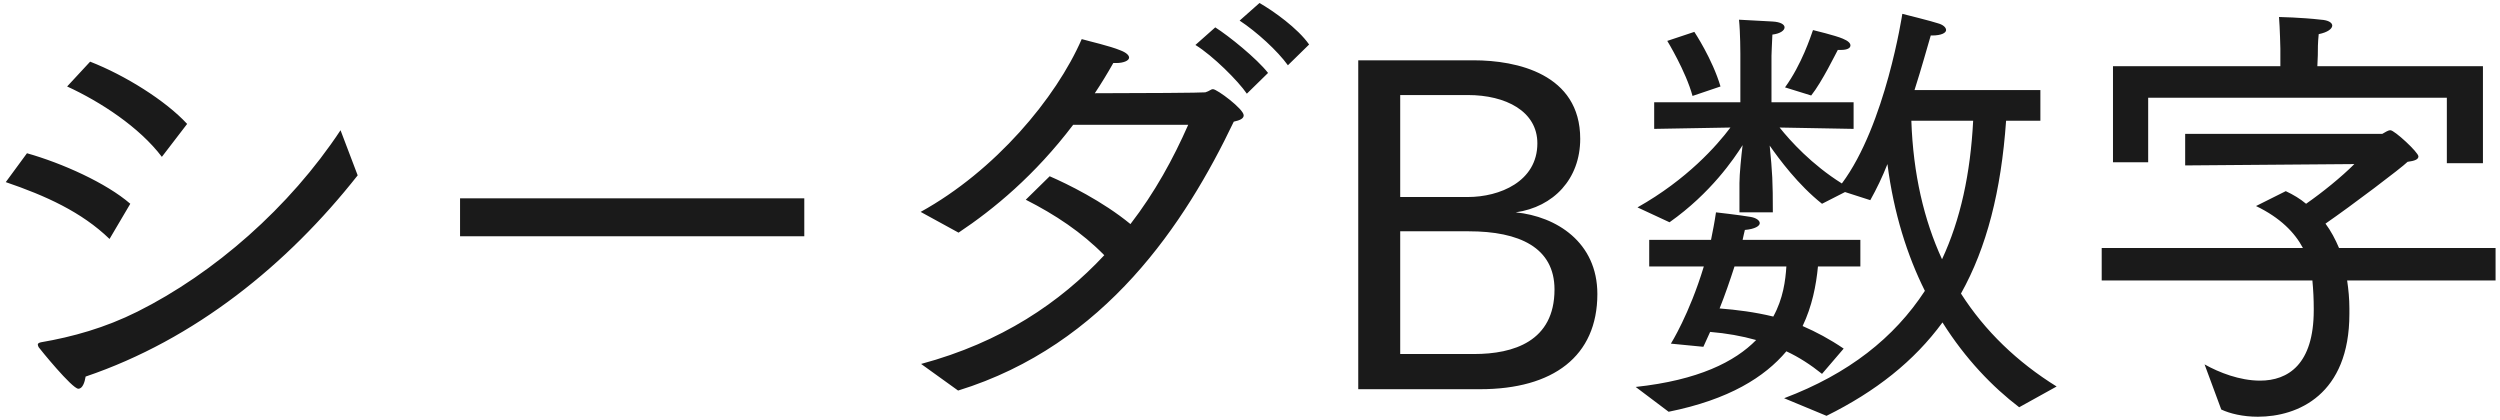 <svg 
 xmlns="http://www.w3.org/2000/svg"
 xmlns:xlink="http://www.w3.org/1999/xlink"
 width="399px" height="67px">
<path fill-rule="evenodd"  fill="rgb(26, 26, 26)"
 d="M374.603,44.764 C374.819,46.204 374.963,47.716 374.963,49.228 C374.963,49.516 374.963,49.804 374.963,50.092 C374.963,62.981 366.754,66.510 360.346,66.510 C357.969,66.510 355.881,66.006 354.513,65.357 L351.849,58.157 C354.153,59.453 357.465,60.749 360.706,60.749 C365.170,60.749 369.274,58.157 369.274,49.516 C369.274,49.372 369.274,49.300 369.274,49.228 C369.274,47.788 369.202,46.276 369.058,44.764 L335.431,44.764 L335.431,39.579 L367.546,39.579 C366.250,37.131 363.946,34.755 360.058,32.883 L364.810,30.506 C366.034,31.083 367.114,31.731 368.050,32.523 C370.642,30.722 373.667,28.274 375.755,26.186 L348.753,26.402 L348.753,21.362 L380.219,21.362 C380.651,21.146 381.083,20.786 381.515,20.786 C382.163,20.786 385.980,24.314 385.980,24.962 C385.980,25.466 385.332,25.682 384.252,25.826 C383.316,26.762 375.323,32.811 371.147,35.691 C372.011,36.843 372.731,38.211 373.307,39.579 L398.293,39.579 L398.293,44.764 L374.603,44.764 ZM390.516,15.601 L342.848,15.601 L342.848,25.898 L337.232,25.898 L337.232,10.561 L363.946,10.561 L363.946,7.752 C363.946,7.752 363.874,4.440 363.730,2.712 C363.730,2.712 367.330,2.784 370.426,3.144 C371.651,3.216 372.227,3.648 372.227,4.080 C372.227,4.584 371.507,5.160 370.066,5.448 C369.922,6.816 369.922,7.896 369.922,8.833 C369.922,9.409 369.850,9.985 369.850,10.561 L396.277,10.561 L396.277,26.042 L390.516,26.042 L390.516,15.601 ZM322.261,64.997 C318.012,61.757 313.692,57.293 310.020,51.460 C305.483,57.653 299.363,62.477 291.514,66.366 L284.745,63.557 C295.042,59.669 302.315,53.908 307.211,46.420 C304.403,40.803 302.243,34.035 301.235,26.186 C300.443,28.202 299.507,30.146 298.499,31.947 L294.466,30.650 L290.794,32.523 C286.978,29.498 283.953,25.394 282.441,23.234 C282.873,27.626 282.945,28.922 282.945,33.891 L277.617,33.891 L277.617,29.210 C277.617,27.842 277.905,24.890 278.121,23.162 C276.753,25.322 273.080,30.794 266.456,35.475 L261.343,33.099 C269.264,28.634 274.016,23.234 276.177,20.354 L264.008,20.570 L264.008,16.321 L277.761,16.321 L277.761,8.545 C277.761,8.545 277.761,5.232 277.545,3.144 L282.873,3.432 C284.241,3.504 284.817,3.936 284.817,4.368 C284.817,4.872 284.097,5.376 282.873,5.520 C282.801,6.744 282.729,8.905 282.729,8.905 L282.729,16.321 L295.834,16.321 L295.834,20.570 L284.025,20.354 C285.753,22.514 289.138,26.258 293.962,29.282 C300.947,19.922 303.611,2.208 303.611,2.208 C303.611,2.208 308.507,3.432 309.299,3.720 C310.092,3.936 310.596,4.368 310.596,4.800 C310.596,5.232 309.876,5.664 308.363,5.664 C308.291,5.664 308.219,5.664 308.147,5.664 C307.571,7.608 306.707,10.777 305.555,14.377 L325.645,14.377 L325.645,19.273 L320.172,19.273 C319.380,30.506 317.076,39.507 312.972,46.852 C316.788,52.828 321.973,57.797 328.237,61.685 L322.261,64.997 ZM314.916,19.273 L305.051,19.273 C305.339,27.770 307.067,35.115 309.948,41.379 C312.900,35.043 314.484,27.698 314.916,19.273 ZM293.818,7.969 C293.674,7.969 293.458,7.969 293.314,7.969 C293.026,8.473 290.794,13.081 289.066,15.241 L284.889,13.945 C287.554,10.273 288.994,5.808 289.354,4.800 C289.354,4.800 292.954,5.664 294.106,6.168 C294.970,6.528 295.330,6.888 295.330,7.248 C295.330,7.680 294.826,7.969 293.818,7.969 ZM266.096,6.528 L270.416,5.088 C270.416,5.088 273.296,9.409 274.592,13.801 L270.128,15.313 C269.048,11.353 266.096,6.528 266.096,6.528 ZM280.281,54.269 C277.977,53.620 275.529,53.188 272.936,52.972 L271.856,55.349 L266.672,54.845 C266.672,54.845 269.624,50.164 271.928,42.531 L263.215,42.531 L263.215,38.283 L273.080,38.283 C273.368,36.843 273.656,35.403 273.872,33.891 C273.872,33.891 277.689,34.323 279.345,34.611 C280.281,34.755 280.857,35.187 280.857,35.619 C280.857,36.051 280.137,36.555 278.481,36.699 C278.337,37.203 278.265,37.707 278.121,38.283 L296.914,38.283 L296.914,42.531 L290.146,42.531 C289.858,45.556 289.210,48.868 287.698,52.036 C289.858,52.972 292.018,54.124 294.250,55.637 L290.794,59.669 C288.994,58.229 287.122,57.005 285.105,56.069 C281.649,60.173 275.961,63.773 266.312,65.717 L261.055,61.757 C271.064,60.677 276.897,57.725 280.281,54.269 ZM285.105,42.531 L276.825,42.531 C276.105,44.764 275.313,47.068 274.448,49.228 C277.185,49.444 280.065,49.804 283.017,50.524 C284.601,47.644 284.961,44.764 285.105,42.531 ZM254.939,46.924 C254.939,56.861 247.883,62.117 236.218,62.117 L216.776,62.117 L216.776,9.625 L235.210,9.625 C242.050,9.625 252.203,11.785 252.203,22.154 C252.203,28.562 247.955,33.027 241.906,33.891 C248.387,34.539 254.939,38.643 254.939,46.924 ZM245.363,22.874 C245.363,17.761 240.322,15.169 234.274,15.169 L223.473,15.169 L223.473,31.443 L234.274,31.443 C239.314,31.443 245.363,28.994 245.363,22.874 ZM234.418,36.915 L223.473,36.915 L223.473,56.501 L235.282,56.501 C241.546,56.501 248.099,54.485 248.099,46.204 C248.099,39.507 242.482,36.915 234.418,36.915 ZM197.845,3.288 L201.013,0.480 C203.173,1.704 207.134,4.512 208.934,7.104 L205.549,10.417 C203.893,8.113 200.581,5.088 197.845,3.288 ZM198.997,14.953 C197.629,12.937 193.596,8.905 190.788,7.176 L193.956,4.368 C196.117,5.736 200.581,9.337 202.381,11.641 L198.997,14.953 ZM178.187,10.057 C178.043,10.057 177.827,10.057 177.683,10.057 C176.747,11.713 175.739,13.369 174.731,14.881 C182.003,14.881 192.012,14.809 192.372,14.737 C193.092,14.521 193.236,14.233 193.596,14.233 C194.244,14.233 198.493,17.401 198.493,18.409 C198.493,18.913 197.917,19.201 196.909,19.417 C189.204,35.547 176.459,55.061 152.913,62.333 L147.008,58.085 C159.825,54.629 169.186,48.292 176.243,40.731 C172.643,37.059 168.394,34.251 163.714,31.875 L167.530,28.130 C170.338,29.354 175.955,32.091 180.419,35.763 C184.308,30.722 187.260,25.322 189.636,19.922 L171.274,19.922 C165.154,27.986 158.601,33.387 152.985,37.131 L146.936,33.819 C158.817,27.266 168.538,15.673 172.643,6.240 C173.867,6.600 177.107,7.320 178.835,8.041 C179.771,8.401 180.203,8.833 180.203,9.193 C180.203,9.697 179.267,10.057 178.187,10.057 ZM73.424,31.659 L128.365,31.659 L128.365,37.707 L73.424,37.707 L73.424,31.659 ZM12.513,62.045 C11.505,62.045 6.321,55.637 6.177,55.421 C6.105,55.277 6.033,55.133 6.033,54.989 C6.033,54.845 6.177,54.701 6.537,54.629 C11.577,53.764 16.762,52.324 21.946,49.732 C34.187,43.612 46.212,33.099 54.349,20.786 L57.085,27.986 C45.852,42.243 31.091,54.197 13.665,60.101 C13.521,61.037 13.161,62.045 12.513,62.045 ZM10.713,13.801 L14.385,9.841 C19.930,12.001 26.411,16.033 29.867,19.778 L25.834,25.034 C22.234,20.282 16.042,16.249 10.713,13.801 ZM17.482,38.139 C13.017,33.819 7.257,31.227 0.920,29.066 L4.305,24.458 C9.921,26.042 16.978,29.210 20.794,32.523 L17.482,38.139 Z"/>
</svg>